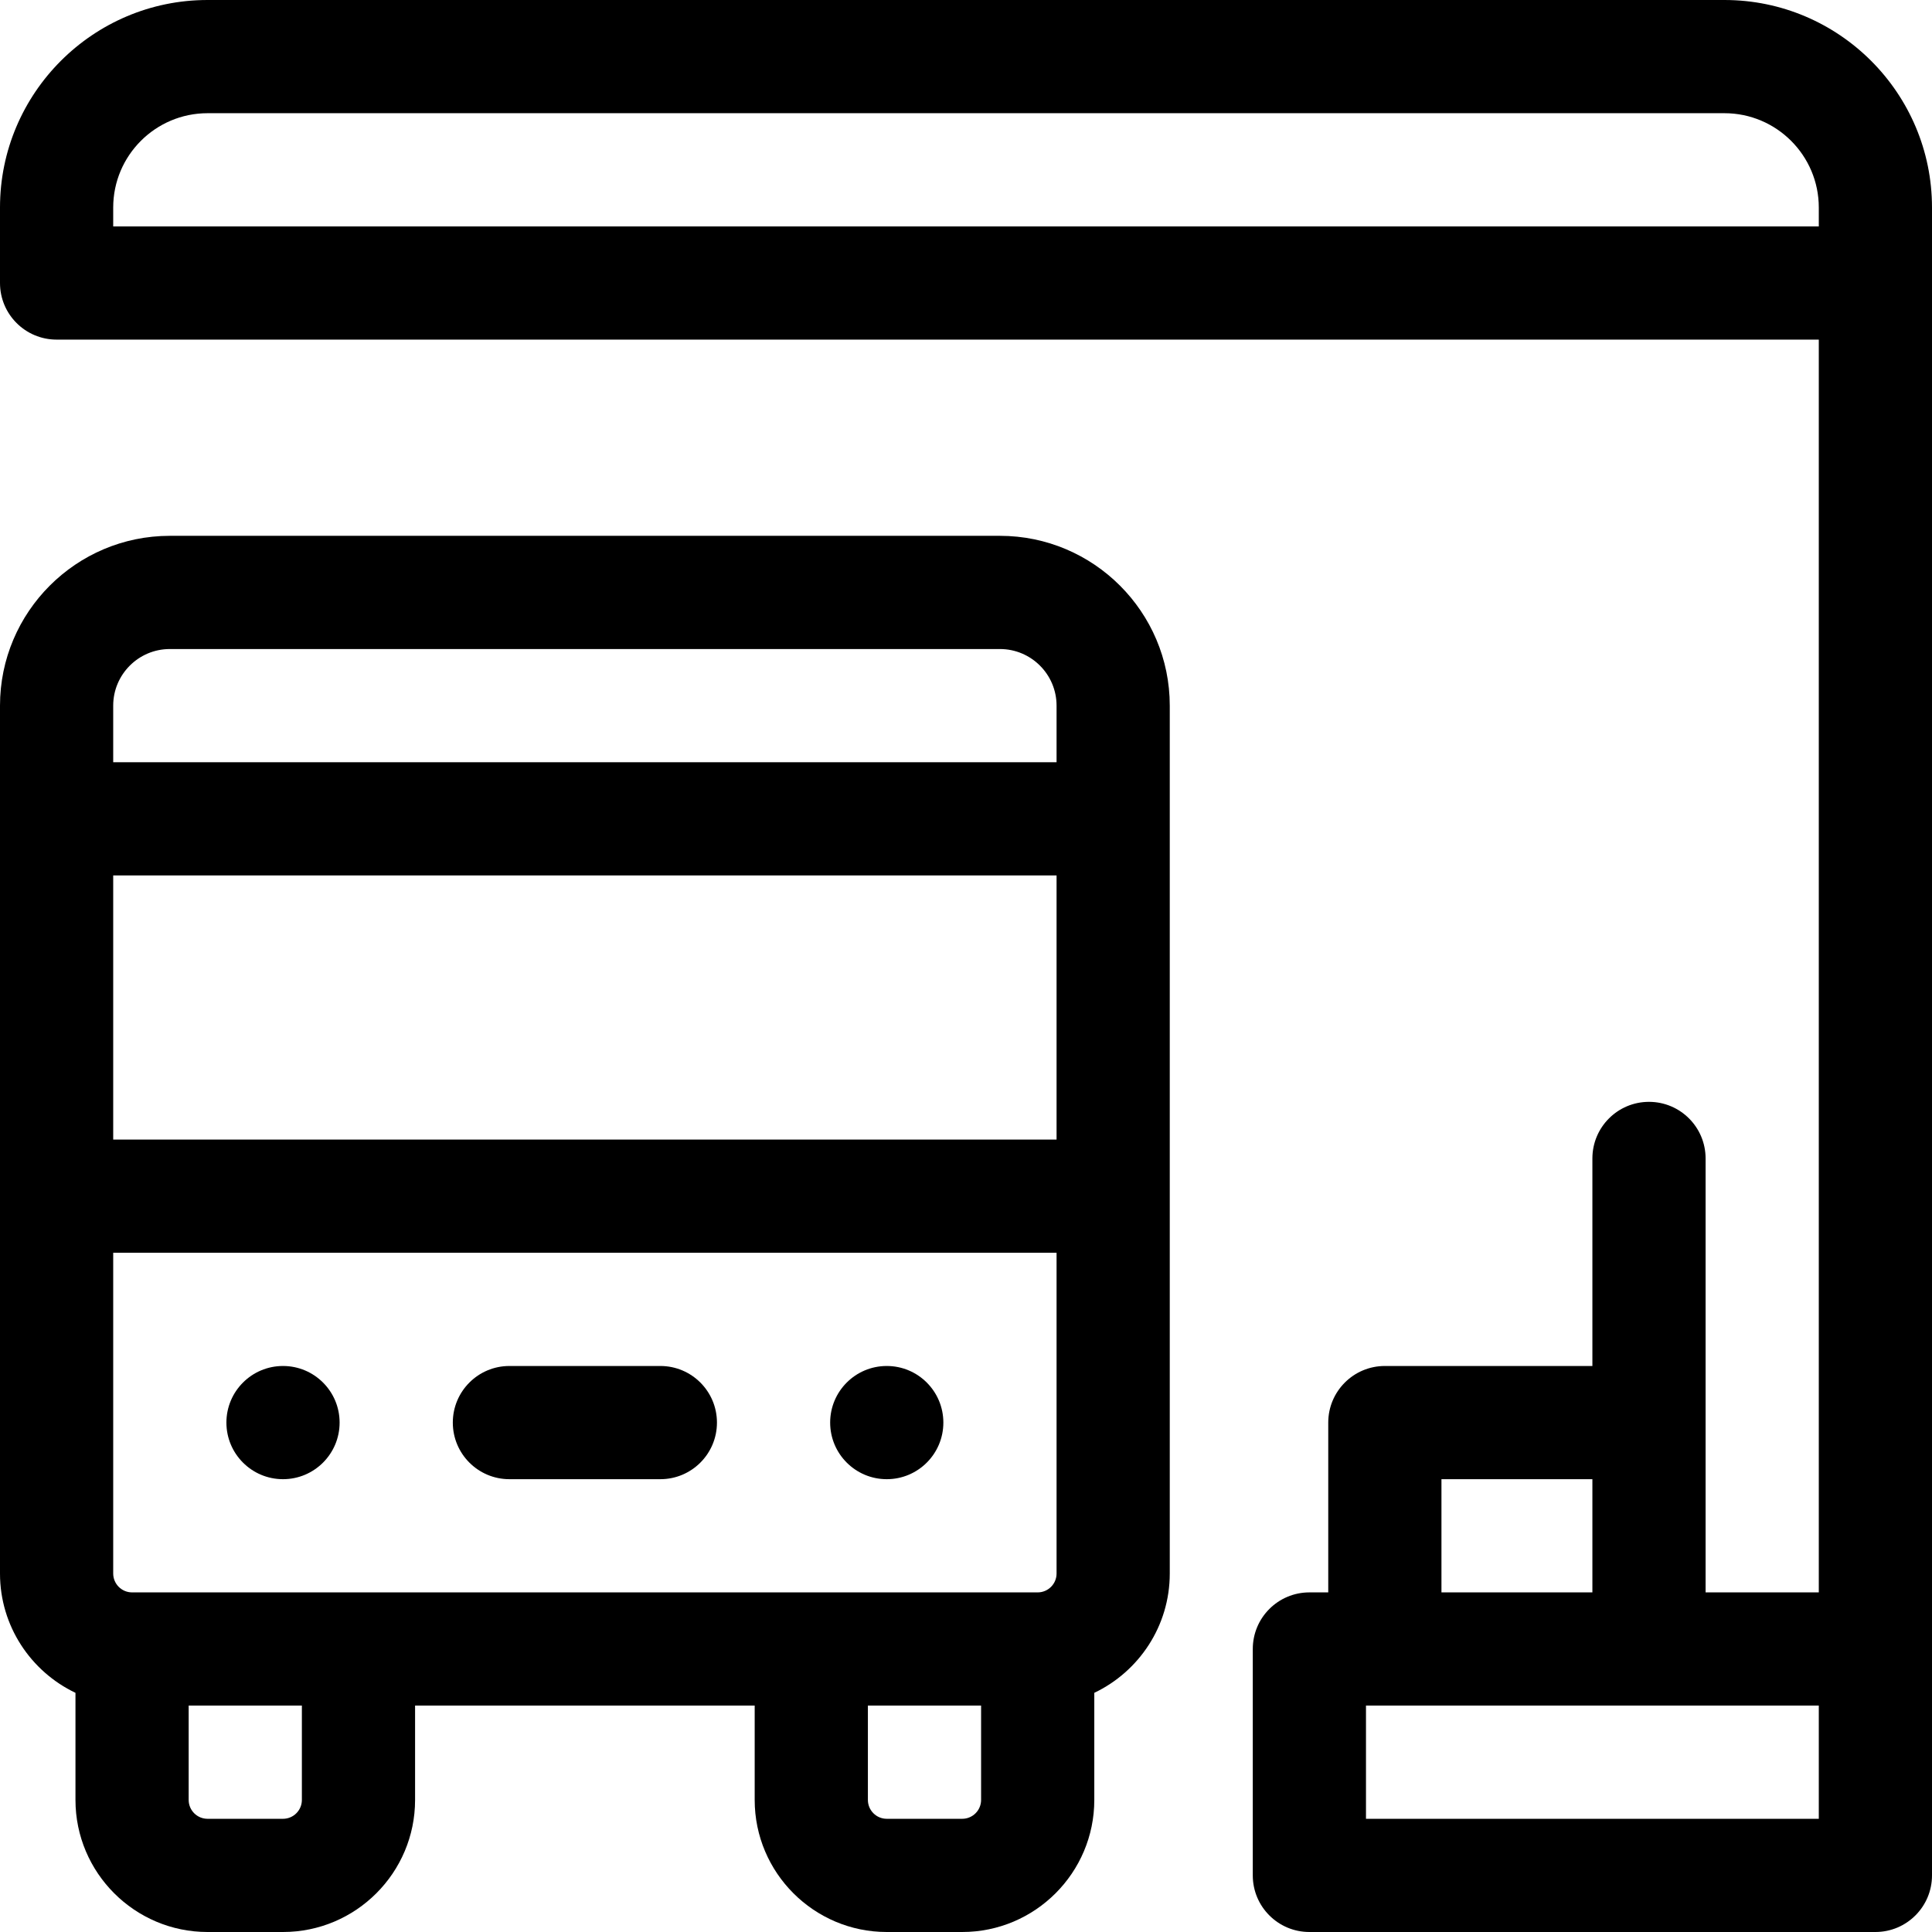<?xml version="1.0" encoding="UTF-8"?>
<svg id="Capa_1" enable-background="new 0 0 512 512" height="512" viewBox="0 0 512 512" width="512" xmlns="http://www.w3.org/2000/svg"><g><path d="m265 142h-220c-24.813 0-45 20.187-45 45v230c0 13.933 8.186 25.988 20 31.616v28.384c0 19.299 15.701 35 35 35h20c19.299 0 35-15.701 35-35v-25h90v25c0 19.299 15.701 35 35 35h20c19.299 0 35-15.701 35-35v-28.384c11.814-5.628 20-17.682 20-31.616v-230c0-24.813-20.187-45-45-45zm-220 30h220c8.271 0 15 6.729 15 15v15h-250v-15c0-8.271 6.729-15 15-15zm230 250h-240c-2.757 0-5-2.243-5-5v-85h250v85c0 2.757-2.243 5-5 5zm-245-120v-70h250v70zm50 175c0 2.757-2.243 5-5 5h-20c-2.757 0-5-2.243-5-5v-25h30zm175 5h-20c-2.757 0-5-2.243-5-5v-25h30v25c0 2.757-2.243 5-5 5z"/><path d="m175 362h-40c-8.284 0-15 6.716-15 15s6.716 15 15 15h40c8.284 0 15-6.716 15-15s-6.716-15-15-15z"/><circle cx="235" cy="377" r="15"/><circle cx="75" cy="377" r="15"/><path d="m457 0h-402c-30.327 0-55 24.673-55 55v20c0 8.284 6.716 15 15 15h467v332h-30v-115c0-8.284-6.716-15-15-15s-15 6.716-15 15v55h-55c-8.284 0-15 6.716-15 15v45h-5c-8.284 0-15 6.716-15 15v60c0 8.284 6.716 15 15 15h150c8.284 0 15-6.716 15-15v-442c0-30.327-24.673-55-55-55zm-427 55c0-13.785 11.215-25 25-25h402c13.785 0 25 11.215 25 25v5h-452zm352 337h40v30h-40zm100 90h-120v-30h120z"/></g></svg>